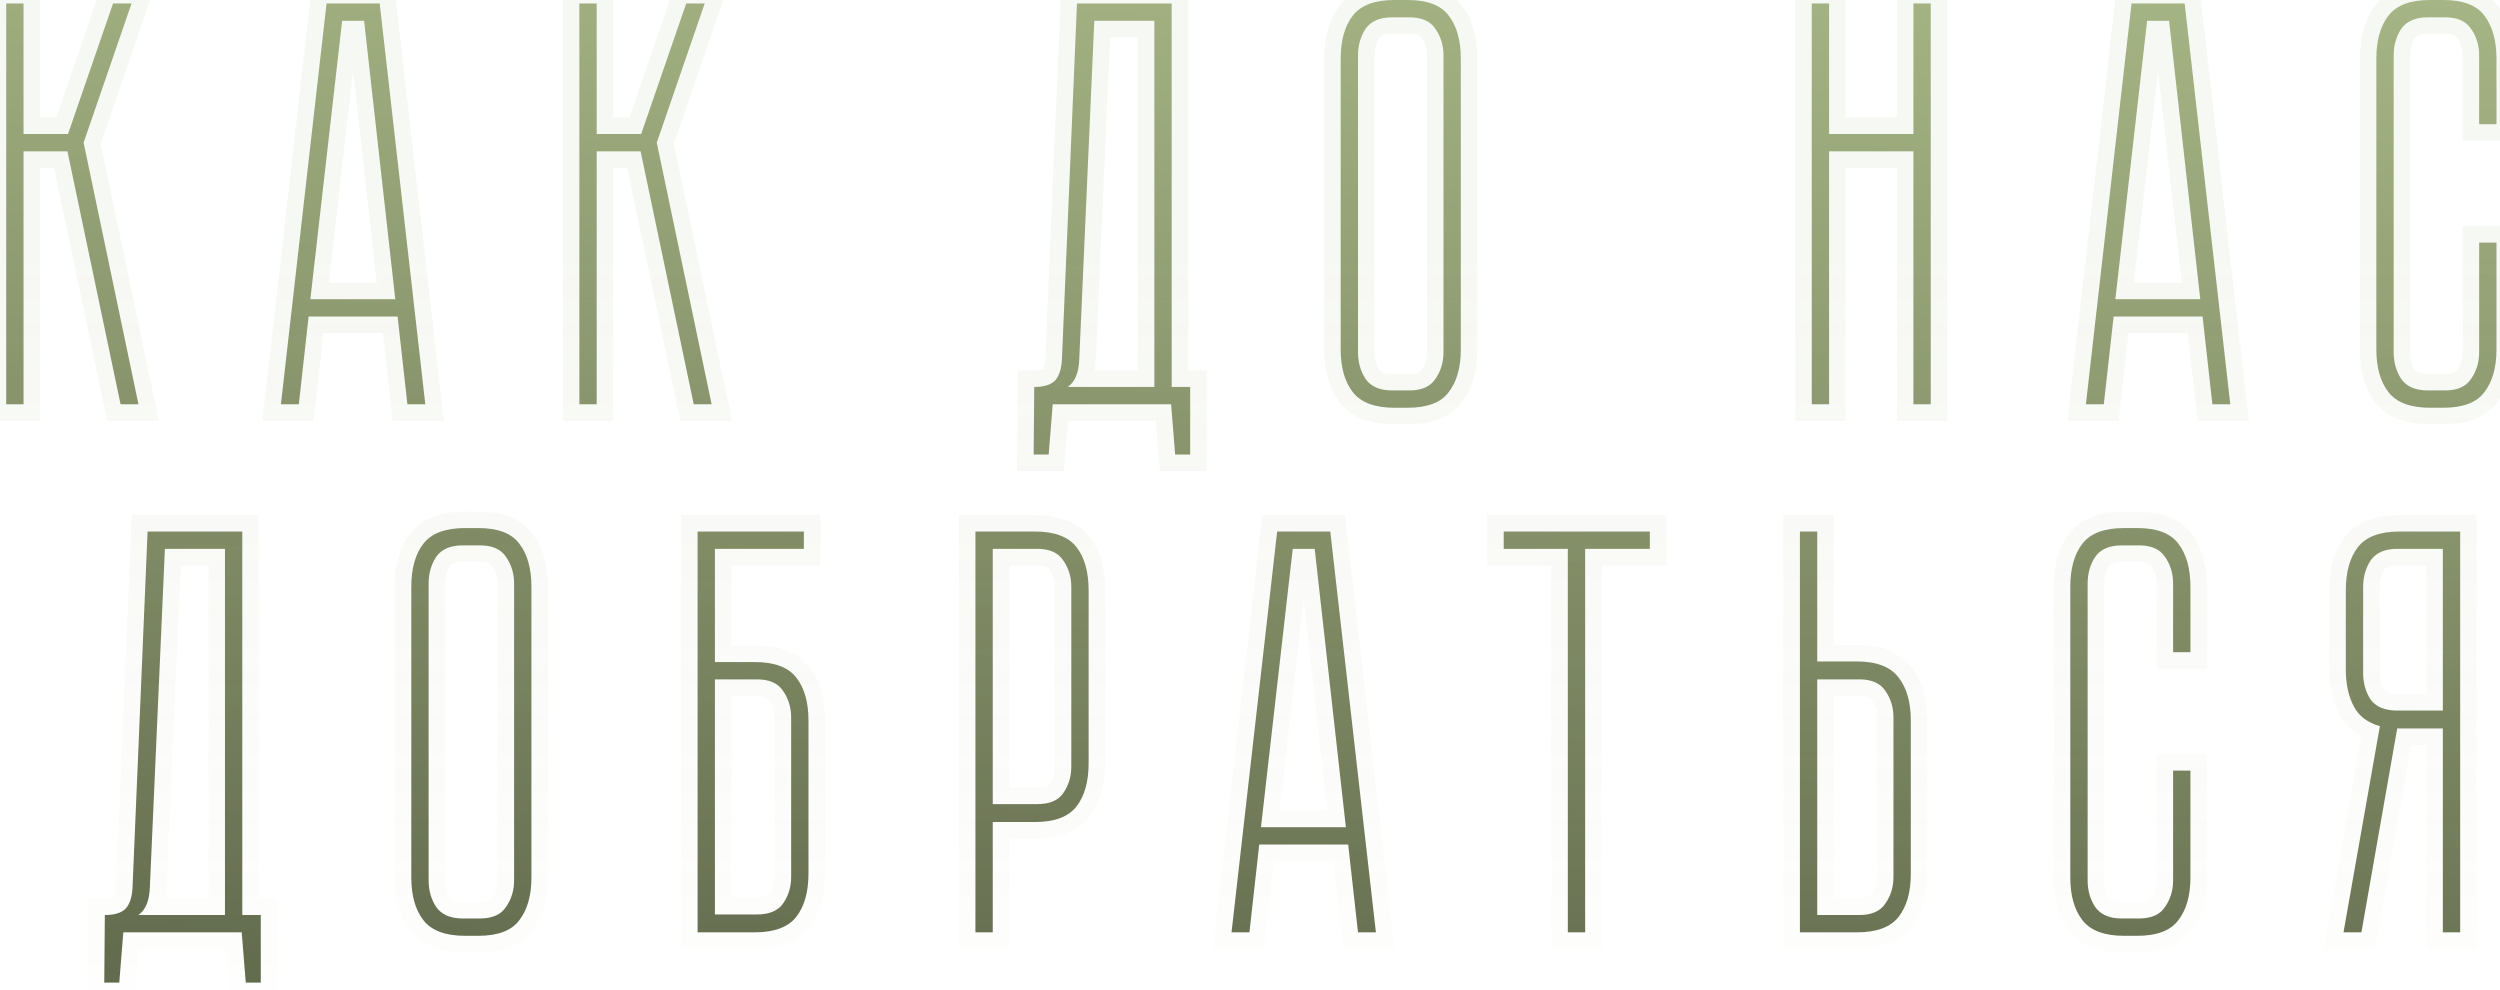 <?xml version="1.0" encoding="UTF-8"?> <svg xmlns="http://www.w3.org/2000/svg" width="303" height="120" viewBox="0 0 303 120" fill="none"> <path d="M0.753 0.42H2.853V16.24H8.243L13.703 0.42H15.943L10.133 17.29L16.783 49H14.613L8.173 18.34H2.853V49H0.753V0.42ZM34.047 49L39.577 0.42H46.017L51.547 49H49.377L48.187 38.36H37.407L36.217 49H34.047ZM37.617 36.26H47.907L44.127 2.52H41.467L37.617 36.26ZM70.22 0.42H72.32V16.24H77.71L83.17 0.42H85.41L79.6 17.29L86.25 49H84.08L77.64 18.34H72.32V49H70.22V0.42ZM142.009 46.9H144.249V55.09H142.429L141.939 49H127.589L127.099 55.09H125.279L125.349 46.9C126.515 46.9 127.355 46.643 127.869 46.13C128.382 45.57 128.662 44.683 128.709 43.47L130.529 0.42H142.009V46.9ZM139.909 46.9V2.52H132.629L130.809 43.47C130.762 45.15 130.295 46.293 129.409 46.9H139.909ZM177.051 42.35C177.051 44.543 176.561 46.27 175.581 47.53C174.648 48.79 172.991 49.42 170.611 49.42H169.001C166.621 49.42 164.941 48.79 163.961 47.53C162.981 46.27 162.491 44.543 162.491 42.35V7.14C162.491 4.9 162.981 3.15 163.961 1.89C164.941 0.63 166.621 -3.33786e-06 169.001 -3.33786e-06H170.611C172.991 -3.33786e-06 174.648 0.63 175.581 1.89C176.561 3.15 177.051 4.9 177.051 7.14V42.35ZM174.951 6.72C174.951 5.507 174.625 4.433 173.971 3.5C173.365 2.567 172.315 2.1 170.821 2.1H168.721C167.228 2.1 166.155 2.567 165.501 3.5C164.895 4.433 164.591 5.507 164.591 6.72V42.7C164.591 43.913 164.895 44.987 165.501 45.92C166.155 46.853 167.228 47.32 168.721 47.32H170.821C172.315 47.32 173.365 46.853 173.971 45.92C174.625 44.987 174.951 43.913 174.951 42.7V6.72ZM234.005 0.42V49H231.905V18.34H221.685V49H219.585V0.42H221.685V16.24H231.905V0.42H234.005ZM252.811 49L258.341 0.42H264.781L270.311 49H268.141L266.951 38.36H256.171L254.981 49H252.811ZM256.381 36.26H266.671L262.891 2.52H260.231L256.381 36.26ZM300.473 29.4H302.573V42.35C302.573 44.543 302.083 46.27 301.103 47.53C300.17 48.79 298.513 49.42 296.133 49.42H294.523C292.143 49.42 290.463 48.79 289.483 47.53C288.503 46.27 288.013 44.543 288.013 42.35V7.14C288.013 4.9 288.503 3.15 289.483 1.89C290.463 0.63 292.143 -3.33786e-06 294.523 -3.33786e-06H296.133C298.513 -3.33786e-06 300.17 0.63 301.103 1.89C302.083 3.15 302.573 4.9 302.573 7.14V15.05H300.473V6.72C300.473 5.507 300.147 4.433 299.493 3.5C298.887 2.567 297.837 2.1 296.343 2.1H294.243C292.75 2.1 291.677 2.567 291.023 3.5C290.417 4.433 290.113 5.507 290.113 6.72V42.7C290.113 43.913 290.417 44.987 291.023 45.92C291.677 46.853 292.75 47.32 294.243 47.32H296.343C297.837 47.32 298.887 46.853 299.493 45.92C300.147 44.987 300.473 43.913 300.473 42.7V29.4ZM29.366 110.9H31.606V119.09H29.786L29.296 113H14.946L14.456 119.09H12.636L12.706 110.9C13.873 110.9 14.713 110.643 15.226 110.13C15.739 109.57 16.019 108.683 16.066 107.47L17.886 64.42H29.366V110.9ZM27.266 110.9V66.52H19.986L18.166 107.47C18.119 109.15 17.653 110.293 16.766 110.9H27.266ZM64.409 106.35C64.409 108.543 63.919 110.27 62.939 111.53C62.005 112.79 60.349 113.42 57.969 113.42H56.359C53.979 113.42 52.299 112.79 51.319 111.53C50.339 110.27 49.849 108.543 49.849 106.35V71.14C49.849 68.9 50.339 67.15 51.319 65.89C52.299 64.63 53.979 64 56.359 64H57.969C60.349 64 62.005 64.63 62.939 65.89C63.919 67.15 64.409 68.9 64.409 71.14V106.35ZM62.309 70.72C62.309 69.507 61.982 68.433 61.329 67.5C60.722 66.567 59.672 66.1 58.179 66.1H56.079C54.585 66.1 53.512 66.567 52.859 67.5C52.252 68.433 51.949 69.507 51.949 70.72V106.7C51.949 107.913 52.252 108.987 52.859 109.92C53.512 110.853 54.585 111.32 56.079 111.32H58.179C59.672 111.32 60.722 110.853 61.329 109.92C61.982 108.987 62.309 107.913 62.309 106.7V70.72ZM86.648 66.52V80.24H91.478C93.858 80.24 95.538 80.87 96.518 82.13C97.498 83.39 97.988 85.117 97.988 87.31V105.86C97.988 108.1 97.498 109.85 96.518 111.11C95.538 112.37 93.858 113 91.478 113H84.548V64.42H97.428V66.52H86.648ZM86.648 82.34V110.83H91.758C93.251 110.83 94.301 110.387 94.908 109.5C95.561 108.567 95.888 107.493 95.888 106.28V86.96C95.888 85.747 95.561 84.673 94.908 83.74C94.301 82.807 93.251 82.34 91.758 82.34H86.648ZM125.432 64.42C127.812 64.42 129.492 65.05 130.472 66.31C131.452 67.57 131.942 69.32 131.942 71.56V92.49C131.942 94.73 131.452 96.48 130.472 97.74C129.492 99 127.812 99.63 125.432 99.63H120.322V113H118.222V64.42H125.432ZM129.842 71.14C129.842 69.927 129.515 68.853 128.862 67.92C128.255 66.987 127.205 66.52 125.712 66.52H120.322V97.46H125.712C127.205 97.46 128.255 97.017 128.862 96.13C129.515 95.197 129.842 94.123 129.842 92.91V71.14ZM149.26 113L154.79 64.42H161.23L166.76 113H164.59L163.4 102.36H152.62L151.43 113H149.26ZM152.83 100.26H163.12L159.34 66.52H156.68L152.83 100.26ZM199.96 66.52H192.12V113H190.02V66.52H182.25V64.42H199.96V66.52ZM231.589 105.93C231.589 108.123 231.099 109.85 230.119 111.11C229.139 112.37 227.459 113 225.079 113H218.149V64.42H220.249V80.17H225.079C227.459 80.17 229.139 80.823 230.119 82.13C231.099 83.39 231.589 85.117 231.589 87.31V105.93ZM229.489 86.96C229.489 85.747 229.163 84.673 228.509 83.74C227.903 82.807 226.853 82.34 225.359 82.34H220.249V110.9H225.359C226.853 110.9 227.903 110.433 228.509 109.5C229.163 108.567 229.489 107.493 229.489 106.28V86.96ZM263.381 93.4H265.481V106.35C265.481 108.543 264.991 110.27 264.011 111.53C263.078 112.79 261.421 113.42 259.041 113.42H257.431C255.051 113.42 253.371 112.79 252.391 111.53C251.411 110.27 250.921 108.543 250.921 106.35V71.14C250.921 68.9 251.411 67.15 252.391 65.89C253.371 64.63 255.051 64 257.431 64H259.041C261.421 64 263.078 64.63 264.011 65.89C264.991 67.15 265.481 68.9 265.481 71.14V79.05H263.381V70.72C263.381 69.507 263.055 68.433 262.401 67.5C261.795 66.567 260.745 66.1 259.251 66.1H257.151C255.658 66.1 254.585 66.567 253.931 67.5C253.325 68.433 253.021 69.507 253.021 70.72V106.7C253.021 107.913 253.325 108.987 253.931 109.92C254.585 110.853 255.658 111.32 257.151 111.32H259.251C260.745 111.32 261.795 110.853 262.401 109.92C263.055 108.987 263.381 107.913 263.381 106.7V93.4ZM298.172 64.42V113H296.072V88.29H290.542L286.202 113H284.032L288.442 88.01C286.949 87.59 285.899 86.797 285.292 85.63C284.639 84.417 284.312 82.923 284.312 81.15V71.56C284.312 69.32 284.802 67.57 285.782 66.31C286.762 65.05 288.442 64.42 290.822 64.42H298.172ZM296.072 66.52H290.542C289.049 66.52 287.975 66.987 287.322 67.92C286.715 68.853 286.412 69.927 286.412 71.14V81.57C286.412 82.783 286.715 83.857 287.322 84.79C287.975 85.677 289.049 86.12 290.542 86.12H296.072V66.52Z" fill="url(#paint0_linear_349_6)"></path> <path d="M0.753 0.42V-1.58H-1.247V0.42H0.753ZM2.853 0.42H4.853V-1.58H2.853V0.42ZM2.853 16.24H0.853V18.24H2.853V16.24ZM8.243 16.24V18.24H9.668L10.133 16.892L8.243 16.24ZM13.703 0.42V-1.58H12.277L11.812 -0.232L13.703 0.42ZM15.943 0.42L17.834 1.071L18.747 -1.58H15.943V0.42ZM10.133 17.29L8.242 16.639L8.062 17.16L8.176 17.701L10.133 17.29ZM16.783 49V51H19.246L18.74 48.59L16.783 49ZM14.613 49L12.656 49.411L12.989 51H14.613V49ZM8.173 18.34L10.13 17.929L9.796 16.34H8.173V18.34ZM2.853 18.34V16.34H0.853V18.34H2.853ZM2.853 49V51H4.853V49H2.853ZM0.753 49H-1.247V51H0.753V49ZM0.753 2.42H2.853V-1.58H0.753V2.42ZM0.853 0.42V16.24H4.853V0.42H0.853ZM2.853 18.24H8.243V14.24H2.853V18.24ZM10.133 16.892L15.594 1.073L11.812 -0.232L6.352 15.588L10.133 16.892ZM13.703 2.42H15.943V-1.58H13.703V2.42ZM14.052 -0.231L8.242 16.639L12.024 17.941L17.834 1.071L14.052 -0.231ZM8.176 17.701L14.825 49.41L18.74 48.59L12.09 16.88L8.176 17.701ZM16.783 47H14.613V51H16.783V47ZM16.57 48.589L10.13 17.929L6.216 18.751L12.656 49.411L16.57 48.589ZM8.173 16.34H2.853V20.34H8.173V16.34ZM0.853 18.34V49H4.853V18.34H0.853ZM2.853 47H0.753V51H2.853V47ZM2.753 49V0.42H-1.247V49H2.753ZM34.047 49L32.06 48.774L31.807 51H34.047V49ZM39.577 0.42V-1.58H37.792L37.59 0.194L39.577 0.42ZM46.017 0.42L48.004 0.194L47.803 -1.58H46.017V0.42ZM51.547 49V51H53.788L53.534 48.774L51.547 49ZM49.377 49L47.39 49.222L47.588 51H49.377V49ZM48.187 38.36L50.175 38.138L49.976 36.36H48.187V38.36ZM37.407 38.36V36.36H35.618L35.42 38.138L37.407 38.36ZM36.217 49V51H38.006L38.205 49.222L36.217 49ZM37.617 36.26L35.63 36.033L35.376 38.26H37.617V36.26ZM47.907 36.26V38.26H50.144L49.895 36.037L47.907 36.26ZM44.127 2.52L46.115 2.297L45.916 0.52H44.127V2.52ZM41.467 2.52V0.52H39.682L39.48 2.293L41.467 2.52ZM36.034 49.226L41.564 0.646L37.59 0.194L32.06 48.774L36.034 49.226ZM39.577 2.42H46.017V-1.58H39.577V2.42ZM44.03 0.646L49.56 49.226L53.534 48.774L48.004 0.194L44.03 0.646ZM51.547 47H49.377V51H51.547V47ZM51.365 48.778L50.175 38.138L46.2 38.582L47.39 49.222L51.365 48.778ZM48.187 36.36H37.407V40.36H48.187V36.36ZM35.42 38.138L34.23 48.778L38.205 49.222L39.395 38.582L35.42 38.138ZM36.217 47H34.047V51H36.217V47ZM37.617 38.26H47.907V34.26H37.617V38.26ZM49.895 36.037L46.115 2.297L42.14 2.743L45.92 36.483L49.895 36.037ZM44.127 0.52H41.467V4.52H44.127V0.52ZM39.48 2.293L35.63 36.033L39.604 36.487L43.454 2.747L39.48 2.293ZM70.22 0.42V-1.58H68.22V0.42H70.22ZM72.32 0.42H74.32V-1.58H72.32V0.42ZM72.32 16.24H70.32V18.24H72.32V16.24ZM77.71 16.24V18.24H79.135L79.6 16.892L77.71 16.24ZM83.17 0.42V-1.58H81.744L81.279 -0.232L83.17 0.42ZM85.41 0.42L87.301 1.071L88.214 -1.58H85.41V0.42ZM79.6 17.29L77.709 16.639L77.529 17.16L77.642 17.701L79.6 17.29ZM86.25 49V51H88.713L88.207 48.59L86.25 49ZM84.08 49L82.122 49.411L82.456 51H84.08V49ZM77.64 18.34L79.597 17.929L79.263 16.34H77.64V18.34ZM72.32 18.34V16.34H70.32V18.34H72.32ZM72.32 49V51H74.32V49H72.32ZM70.22 49H68.22V51H70.22V49ZM70.22 2.42H72.32V-1.58H70.22V2.42ZM70.32 0.42V16.24H74.32V0.42H70.32ZM72.32 18.24H77.71V14.24H72.32V18.24ZM79.6 16.892L85.06 1.073L81.279 -0.232L75.819 15.588L79.6 16.892ZM83.17 2.42H85.41V-1.58H83.17V2.42ZM83.519 -0.231L77.709 16.639L81.491 17.941L87.301 1.071L83.519 -0.231ZM77.642 17.701L84.292 49.41L88.207 48.59L81.557 16.88L77.642 17.701ZM86.25 47H84.08V51H86.25V47ZM86.037 48.589L79.597 17.929L75.682 18.751L82.122 49.411L86.037 48.589ZM77.64 16.34H72.32V20.34H77.64V16.34ZM70.32 18.34V49H74.32V18.34H70.32ZM72.32 47H70.22V51H72.32V47ZM72.22 49V0.42H68.22V49H72.22ZM142.009 46.9H140.009V48.9H142.009V46.9ZM144.249 46.9H146.249V44.9H144.249V46.9ZM144.249 55.09V57.09H146.249V55.09H144.249ZM142.429 55.09L140.435 55.25L140.583 57.09H142.429V55.09ZM141.939 49L143.932 48.84L143.784 47H141.939V49ZM127.589 49V47H125.743L125.595 48.84L127.589 49ZM127.099 55.09V57.09H128.944L129.092 55.25L127.099 55.09ZM125.279 55.09L123.279 55.073L123.261 57.09H125.279V55.09ZM125.349 46.9V44.9H123.366L123.349 46.883L125.349 46.9ZM127.869 46.13L129.283 47.544L129.313 47.514L129.343 47.481L127.869 46.13ZM128.709 43.47L126.71 43.386L126.71 43.393L128.709 43.47ZM130.529 0.42V-1.58H128.611L128.53 0.336L130.529 0.42ZM142.009 0.42H144.009V-1.58H142.009V0.42ZM139.909 46.9V48.9H141.909V46.9H139.909ZM139.909 2.52H141.909V0.52H139.909V2.52ZM132.629 2.52V0.52H130.715L130.631 2.431L132.629 2.52ZM130.809 43.47L128.811 43.381L128.81 43.398L128.809 43.414L130.809 43.47ZM129.409 46.9L128.279 45.249L122.944 48.9H129.409V46.9ZM142.009 48.9H144.249V44.9H142.009V48.9ZM142.249 46.9V55.09H146.249V46.9H142.249ZM144.249 53.09H142.429V57.09H144.249V53.09ZM144.422 54.93L143.932 48.84L139.945 49.16L140.435 55.25L144.422 54.93ZM141.939 47H127.589V51H141.939V47ZM125.595 48.84L125.105 54.93L129.092 55.25L129.582 49.16L125.595 48.84ZM127.099 53.09H125.279V57.09H127.099V53.09ZM127.278 55.107L127.348 46.917L123.349 46.883L123.279 55.073L127.278 55.107ZM125.349 48.9C126.736 48.9 128.221 48.606 129.283 47.544L126.454 44.716C126.489 44.681 126.294 44.9 125.349 44.9V48.9ZM129.343 47.481C130.319 46.416 130.652 44.967 130.707 43.547L126.71 43.393C126.671 44.399 126.444 44.724 126.394 44.779L129.343 47.481ZM130.707 43.554L132.527 0.504L128.53 0.336L126.71 43.386L130.707 43.554ZM130.529 2.42H142.009V-1.58H130.529V2.42ZM140.009 0.42V46.9H144.009V0.42H140.009ZM141.909 46.9V2.52H137.909V46.9H141.909ZM139.909 0.52H132.629V4.52H139.909V0.52ZM130.631 2.431L128.811 43.381L132.807 43.559L134.627 2.609L130.631 2.431ZM128.809 43.414C128.77 44.824 128.392 45.172 128.279 45.249L130.538 48.551C132.198 47.414 132.754 45.476 132.808 43.526L128.809 43.414ZM129.409 48.9H139.909V44.9H129.409V48.9ZM175.581 47.53L174.003 46.302L173.988 46.321L173.974 46.34L175.581 47.53ZM163.961 47.53L165.54 46.302L165.54 46.302L163.961 47.53ZM175.581 1.89L173.974 3.08L173.988 3.099L174.003 3.118L175.581 1.89ZM173.971 3.5L172.294 4.59L172.313 4.619L172.333 4.647L173.971 3.5ZM165.501 3.5L163.863 2.353L163.843 2.381L163.824 2.41L165.501 3.5ZM165.501 45.92L163.824 47.01L163.843 47.039L163.863 47.067L165.501 45.92ZM173.971 45.92L172.333 44.773L172.313 44.801L172.294 44.83L173.971 45.92ZM175.051 42.35C175.051 44.263 174.623 45.504 174.003 46.302L177.16 48.758C178.499 47.036 179.051 44.824 179.051 42.35H175.051ZM173.974 46.34C173.582 46.868 172.697 47.42 170.611 47.42V51.42C173.286 51.42 175.713 50.712 177.188 48.721L173.974 46.34ZM170.611 47.42H169.001V51.42H170.611V47.42ZM169.001 47.42C166.926 47.42 165.983 46.872 165.54 46.302L162.383 48.758C163.899 50.708 166.317 51.42 169.001 51.42V47.42ZM165.54 46.302C164.919 45.504 164.491 44.263 164.491 42.35H160.491C160.491 44.824 161.043 47.036 162.383 48.758L165.54 46.302ZM164.491 42.35V7.14H160.491V42.35H164.491ZM164.491 7.14C164.491 5.169 164.924 3.91 165.54 3.118L162.383 0.662C161.038 2.39 160.491 4.631 160.491 7.14H164.491ZM165.54 3.118C165.983 2.548 166.926 2 169.001 2V-2C166.317 -2 163.899 -1.288 162.383 0.662L165.54 3.118ZM169.001 2H170.611V-2H169.001V2ZM170.611 2C172.697 2 173.582 2.552 173.974 3.08L177.188 0.7C175.713 -1.292 173.286 -2 170.611 -2V2ZM174.003 3.118C174.618 3.91 175.051 5.169 175.051 7.14H179.051C179.051 4.631 178.504 2.39 177.16 0.662L174.003 3.118ZM175.051 7.14V42.35H179.051V7.14H175.051ZM176.951 6.72C176.951 5.125 176.514 3.645 175.61 2.353L172.333 4.647C172.735 5.222 172.951 5.889 172.951 6.72H176.951ZM175.648 2.41C174.552 0.723 172.735 0.1 170.821 0.1V4.1C171.894 4.1 172.178 4.41 172.294 4.59L175.648 2.41ZM170.821 0.1H168.721V4.1H170.821V0.1ZM168.721 0.1C166.799 0.1 165.003 0.725 163.863 2.353L167.14 4.647C167.306 4.409 167.656 4.1 168.721 4.1V0.1ZM163.824 2.41C162.988 3.697 162.591 5.156 162.591 6.72H166.591C166.591 5.857 166.801 5.17 167.178 4.59L163.824 2.41ZM162.591 6.72V42.7H166.591V6.72H162.591ZM162.591 42.7C162.591 44.264 162.988 45.723 163.824 47.01L167.178 44.83C166.801 44.25 166.591 43.563 166.591 42.7H162.591ZM163.863 47.067C165.003 48.695 166.799 49.32 168.721 49.32V45.32C167.656 45.32 167.306 45.011 167.14 44.773L163.863 47.067ZM168.721 49.32H170.821V45.32H168.721V49.32ZM170.821 49.32C172.735 49.32 174.552 48.697 175.648 47.01L172.294 44.83C172.178 45.01 171.894 45.32 170.821 45.32V49.32ZM175.61 47.067C176.514 45.775 176.951 44.295 176.951 42.7H172.951C172.951 43.531 172.735 44.198 172.333 44.773L175.61 47.067ZM176.951 42.7V6.72H172.951V42.7H176.951ZM234.005 0.42H236.005V-1.58H234.005V0.42ZM234.005 49V51H236.005V49H234.005ZM231.905 49H229.905V51H231.905V49ZM231.905 18.34H233.905V16.34H231.905V18.34ZM221.685 18.34V16.34H219.685V18.34H221.685ZM221.685 49V51H223.685V49H221.685ZM219.585 49H217.585V51H219.585V49ZM219.585 0.42V-1.58H217.585V0.42H219.585ZM221.685 0.42H223.685V-1.58H221.685V0.42ZM221.685 16.24H219.685V18.24H221.685V16.24ZM231.905 16.24V18.24H233.905V16.24H231.905ZM231.905 0.42V-1.58H229.905V0.42H231.905ZM232.005 0.42V49H236.005V0.42H232.005ZM234.005 47H231.905V51H234.005V47ZM233.905 49V18.34H229.905V49H233.905ZM231.905 16.34H221.685V20.34H231.905V16.34ZM219.685 18.34V49H223.685V18.34H219.685ZM221.685 47H219.585V51H221.685V47ZM221.585 49V0.42H217.585V49H221.585ZM219.585 2.42H221.685V-1.58H219.585V2.42ZM219.685 0.42V16.24H223.685V0.42H219.685ZM221.685 18.24H231.905V14.24H221.685V18.24ZM233.905 16.24V0.42H229.905V16.24H233.905ZM231.905 2.42H234.005V-1.58H231.905V2.42ZM252.811 49L250.824 48.774L250.57 51H252.811V49ZM258.341 0.42V-1.58H256.556L256.354 0.194L258.341 0.42ZM264.781 0.42L266.768 0.194L266.566 -1.58H264.781V0.42ZM270.311 49V51H272.551L272.298 48.774L270.311 49ZM268.141 49L266.153 49.222L266.352 51H268.141V49ZM266.951 38.36L268.939 38.138L268.74 36.36H266.951V38.36ZM256.171 38.36V36.36H254.382L254.183 38.138L256.171 38.36ZM254.981 49V51H256.77L256.969 49.222L254.981 49ZM256.381 36.26L254.394 36.033L254.14 38.26H256.381V36.26ZM266.671 36.26V38.26H268.907L268.658 36.037L266.671 36.26ZM262.891 2.52L264.878 2.297L264.679 0.52H262.891V2.52ZM260.231 2.52V0.52H258.446L258.244 2.293L260.231 2.52ZM254.798 49.226L260.328 0.646L256.354 0.194L250.824 48.774L254.798 49.226ZM258.341 2.42H264.781V-1.58H258.341V2.42ZM262.794 0.646L268.324 49.226L272.298 48.774L266.768 0.194L262.794 0.646ZM270.311 47H268.141V51H270.311V47ZM270.129 48.778L268.939 38.138L264.963 38.582L266.153 49.222L270.129 48.778ZM266.951 36.36H256.171V40.36H266.951V36.36ZM254.183 38.138L252.993 48.778L256.969 49.222L258.159 38.582L254.183 38.138ZM254.981 47H252.811V51H254.981V47ZM256.381 38.26H266.671V34.26H256.381V38.26ZM268.658 36.037L264.878 2.297L260.903 2.743L264.683 36.483L268.658 36.037ZM262.891 0.52H260.231V4.52H262.891V0.52ZM258.244 2.293L254.394 36.033L258.368 36.487L262.218 2.747L258.244 2.293ZM300.473 29.4V27.4H298.473V29.4H300.473ZM302.573 29.4H304.573V27.4H302.573V29.4ZM301.103 47.53L299.525 46.302L299.51 46.321L299.496 46.34L301.103 47.53ZM289.483 47.53L291.062 46.302L291.062 46.302L289.483 47.53ZM289.483 1.89L287.905 0.662L287.905 0.662L289.483 1.89ZM301.103 1.89L299.496 3.08L299.51 3.099L299.525 3.118L301.103 1.89ZM302.573 15.05V17.05H304.573V15.05H302.573ZM300.473 15.05H298.473V17.05H300.473V15.05ZM299.493 3.5L297.816 4.59L297.835 4.619L297.855 4.647L299.493 3.5ZM291.023 3.5L289.385 2.353L289.365 2.381L289.346 2.41L291.023 3.5ZM291.023 45.92L289.346 47.01L289.365 47.039L289.385 47.067L291.023 45.92ZM299.493 45.92L297.855 44.773L297.835 44.801L297.816 44.83L299.493 45.92ZM300.473 31.4H302.573V27.4H300.473V31.4ZM300.573 29.4V42.35H304.573V29.4H300.573ZM300.573 42.35C300.573 44.263 300.145 45.504 299.525 46.302L302.682 48.758C304.021 47.036 304.573 44.824 304.573 42.35H300.573ZM299.496 46.34C299.104 46.868 298.219 47.42 296.133 47.42V51.42C298.808 51.42 301.235 50.712 302.71 48.721L299.496 46.34ZM296.133 47.42H294.523V51.42H296.133V47.42ZM294.523 47.42C292.448 47.42 291.505 46.872 291.062 46.302L287.905 48.758C289.421 50.708 291.839 51.42 294.523 51.42V47.42ZM291.062 46.302C290.441 45.504 290.013 44.263 290.013 42.35H286.013C286.013 44.824 286.565 47.036 287.905 48.758L291.062 46.302ZM290.013 42.35V7.14H286.013V42.35H290.013ZM290.013 7.14C290.013 5.169 290.446 3.91 291.062 3.118L287.905 0.662C286.56 2.39 286.013 4.631 286.013 7.14H290.013ZM291.062 3.118C291.505 2.548 292.448 2 294.523 2V-2C291.839 -2 289.421 -1.288 287.905 0.662L291.062 3.118ZM294.523 2H296.133V-2H294.523V2ZM296.133 2C298.219 2 299.104 2.552 299.496 3.08L302.71 0.7C301.235 -1.292 298.808 -2 296.133 -2V2ZM299.525 3.118C300.14 3.91 300.573 5.169 300.573 7.14H304.573C304.573 4.631 304.026 2.39 302.682 0.662L299.525 3.118ZM300.573 7.14V15.05H304.573V7.14H300.573ZM302.573 13.05H300.473V17.05H302.573V13.05ZM302.473 15.05V6.72H298.473V15.05H302.473ZM302.473 6.72C302.473 5.125 302.036 3.645 301.132 2.353L297.855 4.647C298.257 5.222 298.473 5.889 298.473 6.72H302.473ZM301.17 2.41C300.074 0.723 298.257 0.1 296.343 0.1V4.1C297.416 4.1 297.7 4.41 297.816 4.59L301.17 2.41ZM296.343 0.1H294.243V4.1H296.343V0.1ZM294.243 0.1C292.321 0.1 290.525 0.725 289.385 2.353L292.662 4.647C292.828 4.409 293.178 4.1 294.243 4.1V0.1ZM289.346 2.41C288.51 3.697 288.113 5.156 288.113 6.72H292.113C292.113 5.857 292.323 5.17 292.7 4.59L289.346 2.41ZM288.113 6.72V42.7H292.113V6.72H288.113ZM288.113 42.7C288.113 44.264 288.51 45.723 289.346 47.01L292.7 44.83C292.323 44.25 292.113 43.563 292.113 42.7H288.113ZM289.385 47.067C290.525 48.695 292.321 49.32 294.243 49.32V45.32C293.178 45.32 292.828 45.011 292.662 44.773L289.385 47.067ZM294.243 49.32H296.343V45.32H294.243V49.32ZM296.343 49.32C298.257 49.32 300.074 48.697 301.17 47.01L297.816 44.83C297.7 45.01 297.416 45.32 296.343 45.32V49.32ZM301.132 47.067C302.036 45.775 302.473 44.295 302.473 42.7H298.473C298.473 43.531 298.257 44.198 297.855 44.773L301.132 47.067ZM302.473 42.7V29.4H298.473V42.7H302.473ZM29.366 110.9H27.366V112.9H29.366V110.9ZM31.606 110.9H33.606V108.9H31.606V110.9ZM31.606 119.09V121.09H33.606V119.09H31.606ZM29.786 119.09L27.792 119.25L27.94 121.09H29.786V119.09ZM29.296 113L31.29 112.84L31.142 111H29.296V113ZM14.946 113V111H13.1L12.952 112.84L14.946 113ZM14.456 119.09V121.09H16.302L16.45 119.25L14.456 119.09ZM12.636 119.09L10.636 119.073L10.619 121.09H12.636V119.09ZM12.706 110.9V108.9H10.723L10.706 110.883L12.706 110.9ZM15.226 110.13L16.64 111.544L16.671 111.513L16.7 111.481L15.226 110.13ZM16.066 107.47L14.068 107.386L14.068 107.393L16.066 107.47ZM17.886 64.42V62.42H15.969L15.888 64.335L17.886 64.42ZM29.366 64.42H31.366V62.42H29.366V64.42ZM27.266 110.9V112.9H29.266V110.9H27.266ZM27.266 66.52H29.266V64.52H27.266V66.52ZM19.986 66.52V64.52H18.073L17.988 66.431L19.986 66.52ZM18.166 107.47L16.168 107.381L16.167 107.398L16.167 107.414L18.166 107.47ZM16.766 110.9L15.637 109.249L10.301 112.9H16.766V110.9ZM29.366 112.9H31.606V108.9H29.366V112.9ZM29.606 110.9V119.09H33.606V110.9H29.606ZM31.606 117.09H29.786V121.09H31.606V117.09ZM31.779 118.93L31.29 112.84L27.302 113.16L27.792 119.25L31.779 118.93ZM29.296 111H14.946V115H29.296V111ZM12.952 112.84L12.462 118.93L16.45 119.25L16.939 113.16L12.952 112.84ZM14.456 117.09H12.636V121.09H14.456V117.09ZM14.636 119.107L14.706 110.917L10.706 110.883L10.636 119.073L14.636 119.107ZM12.706 112.9C14.094 112.9 15.579 112.606 16.64 111.544L13.812 108.716C13.847 108.681 13.652 108.9 12.706 108.9V112.9ZM16.7 111.481C17.677 110.416 18.01 108.967 18.064 107.547L14.068 107.393C14.029 108.399 13.802 108.724 13.752 108.779L16.7 111.481ZM18.064 107.554L19.884 64.504L15.888 64.335L14.068 107.386L18.064 107.554ZM17.886 66.42H29.366V62.42H17.886V66.42ZM27.366 64.42V110.9H31.366V64.42H27.366ZM29.266 110.9V66.52H25.266V110.9H29.266ZM27.266 64.52H19.986V68.52H27.266V64.52ZM17.988 66.431L16.168 107.381L20.164 107.559L21.984 66.609L17.988 66.431ZM16.167 107.414C16.128 108.824 15.749 109.172 15.637 109.249L17.895 112.551C19.556 111.414 20.111 109.476 20.165 107.526L16.167 107.414ZM16.766 112.9H27.266V108.9H16.766V112.9ZM62.939 111.53L61.36 110.302L61.346 110.321L61.331 110.34L62.939 111.53ZM51.319 111.53L52.897 110.302L52.897 110.302L51.319 111.53ZM62.939 65.89L61.331 67.081L61.346 67.099L61.36 67.118L62.939 65.89ZM61.329 67.5L59.652 68.59L59.67 68.619L59.69 68.647L61.329 67.5ZM52.859 67.5L51.22 66.353L51.2 66.381L51.182 66.41L52.859 67.5ZM52.859 109.92L51.182 111.01L51.2 111.039L51.22 111.067L52.859 109.92ZM61.329 109.92L59.69 108.773L59.67 108.801L59.652 108.83L61.329 109.92ZM62.409 106.35C62.409 108.263 61.981 109.504 61.36 110.302L64.517 112.758C65.856 111.036 66.409 108.824 66.409 106.35H62.409ZM61.331 110.34C60.94 110.868 60.054 111.42 57.969 111.42V115.42C60.643 115.42 63.071 114.712 64.546 112.72L61.331 110.34ZM57.969 111.42H56.359V115.42H57.969V111.42ZM56.359 111.42C54.283 111.42 53.341 110.872 52.897 110.302L49.74 112.758C51.257 114.708 53.674 115.42 56.359 115.42V111.42ZM52.897 110.302C52.276 109.504 51.849 108.263 51.849 106.35H47.849C47.849 108.824 48.401 111.036 49.74 112.758L52.897 110.302ZM51.849 106.35V71.14H47.849V106.35H51.849ZM51.849 71.14C51.849 69.169 52.282 67.91 52.897 67.118L49.74 64.662C48.396 66.39 47.849 68.631 47.849 71.14H51.849ZM52.897 67.118C53.341 66.548 54.283 66 56.359 66V62C53.674 62 51.257 62.712 49.74 64.662L52.897 67.118ZM56.359 66H57.969V62H56.359V66ZM57.969 66C60.054 66 60.94 66.552 61.331 67.081L64.546 64.7C63.071 62.708 60.643 62 57.969 62V66ZM61.36 67.118C61.976 67.91 62.409 69.169 62.409 71.14H66.409C66.409 68.631 65.862 66.39 64.517 64.662L61.36 67.118ZM62.409 71.14V106.35H66.409V71.14H62.409ZM64.309 70.72C64.309 69.124 63.871 67.645 62.967 66.353L59.69 68.647C60.093 69.222 60.309 69.889 60.309 70.72H64.309ZM63.005 66.41C61.909 64.723 60.092 64.1 58.179 64.1V68.1C59.252 68.1 59.535 68.41 59.652 68.59L63.005 66.41ZM58.179 64.1H56.079V68.1H58.179V64.1ZM56.079 64.1C54.157 64.1 52.36 64.725 51.22 66.353L54.497 68.647C54.664 68.409 55.014 68.1 56.079 68.1V64.1ZM51.182 66.41C50.345 67.697 49.949 69.156 49.949 70.72H53.949C53.949 69.857 54.159 69.17 54.535 68.59L51.182 66.41ZM49.949 70.72V106.7H53.949V70.72H49.949ZM49.949 106.7C49.949 108.264 50.345 109.723 51.182 111.01L54.535 108.83C54.159 108.25 53.949 107.563 53.949 106.7H49.949ZM51.22 111.067C52.36 112.695 54.157 113.32 56.079 113.32V109.32C55.014 109.32 54.664 109.011 54.497 108.773L51.22 111.067ZM56.079 113.32H58.179V109.32H56.079V113.32ZM58.179 113.32C60.092 113.32 61.909 112.697 63.005 111.01L59.652 108.83C59.535 109.01 59.252 109.32 58.179 109.32V113.32ZM62.967 111.067C63.871 109.775 64.309 108.295 64.309 106.7H60.309C60.309 107.531 60.093 108.198 59.69 108.773L62.967 111.067ZM64.309 106.7V70.72H60.309V106.7H64.309ZM86.648 66.52V64.52H84.648V66.52H86.648ZM86.648 80.24H84.648V82.24H86.648V80.24ZM96.518 82.13L94.939 83.358L94.939 83.358L96.518 82.13ZM84.548 113H82.548V115H84.548V113ZM84.548 64.42V62.42H82.548V64.42H84.548ZM97.428 64.42H99.428V62.42H97.428V64.42ZM97.428 66.52V68.52H99.428V66.52H97.428ZM86.648 82.34V80.34H84.648V82.34H86.648ZM86.648 110.83H84.648V112.83H86.648V110.83ZM94.908 109.5L93.269 108.353L93.263 108.362L93.257 108.371L94.908 109.5ZM94.908 83.74L93.231 84.83L93.25 84.859L93.269 84.887L94.908 83.74ZM84.648 66.52V80.24H88.648V66.52H84.648ZM86.648 82.24H91.478V78.24H86.648V82.24ZM91.478 82.24C93.553 82.24 94.496 82.788 94.939 83.358L98.097 80.902C96.58 78.952 94.162 78.24 91.478 78.24V82.24ZM94.939 83.358C95.56 84.156 95.988 85.397 95.988 87.31H99.988C99.988 84.836 99.436 82.624 98.097 80.902L94.939 83.358ZM95.988 87.31V105.86H99.988V87.31H95.988ZM95.988 105.86C95.988 107.831 95.555 109.09 94.939 109.882L98.097 112.338C99.441 110.61 99.988 108.369 99.988 105.86H95.988ZM94.939 109.882C94.496 110.452 93.553 111 91.478 111V115C94.162 115 96.58 114.288 98.097 112.338L94.939 109.882ZM91.478 111H84.548V115H91.478V111ZM86.548 113V64.42H82.548V113H86.548ZM84.548 66.42H97.428V62.42H84.548V66.42ZM95.428 64.42V66.52H99.428V64.42H95.428ZM97.428 64.52H86.648V68.52H97.428V64.52ZM84.648 82.34V110.83H88.648V82.34H84.648ZM86.648 112.83H91.758V108.83H86.648V112.83ZM91.758 112.83C93.632 112.83 95.445 112.257 96.558 110.629L93.257 108.371C93.157 108.516 92.871 108.83 91.758 108.83V112.83ZM96.546 110.647C97.451 109.355 97.888 107.875 97.888 106.28H93.888C93.888 107.111 93.672 107.778 93.269 108.353L96.546 110.647ZM97.888 106.28V86.96H93.888V106.28H97.888ZM97.888 86.96C97.888 85.365 97.451 83.885 96.546 82.593L93.269 84.887C93.672 85.462 93.888 86.129 93.888 86.96H97.888ZM96.585 82.65C95.488 80.963 93.671 80.34 91.758 80.34V84.34C92.831 84.34 93.114 84.65 93.231 84.83L96.585 82.65ZM91.758 80.34H86.648V84.34H91.758V80.34ZM130.472 66.31L132.05 65.082L132.05 65.082L130.472 66.31ZM120.322 99.63V97.63H118.322V99.63H120.322ZM120.322 113V115H122.322V113H120.322ZM118.222 113H116.222V115H118.222V113ZM118.222 64.42V62.42H116.222V64.42H118.222ZM128.862 67.92L127.185 69.01L127.204 69.039L127.223 69.067L128.862 67.92ZM120.322 66.52V64.52H118.322V66.52H120.322ZM120.322 97.46H118.322V99.46H120.322V97.46ZM128.862 96.13L127.223 94.983L127.217 94.992L127.211 95.001L128.862 96.13ZM125.432 66.42C127.507 66.42 128.45 66.968 128.893 67.538L132.05 65.082C130.534 63.132 128.116 62.42 125.432 62.42V66.42ZM128.893 67.538C129.509 68.33 129.942 69.589 129.942 71.56H133.942C133.942 69.051 133.395 66.81 132.05 65.082L128.893 67.538ZM129.942 71.56V92.49H133.942V71.56H129.942ZM129.942 92.49C129.942 94.461 129.509 95.72 128.893 96.512L132.05 98.968C133.395 97.24 133.942 94.999 133.942 92.49H129.942ZM128.893 96.512C128.45 97.082 127.507 97.63 125.432 97.63V101.63C128.116 101.63 130.534 100.918 132.05 98.968L128.893 96.512ZM125.432 97.63H120.322V101.63H125.432V97.63ZM118.322 99.63V113H122.322V99.63H118.322ZM120.322 111H118.222V115H120.322V111ZM120.222 113V64.42H116.222V113H120.222ZM118.222 66.42H125.432V62.42H118.222V66.42ZM131.842 71.14C131.842 69.544 131.404 68.065 130.5 66.773L127.223 69.067C127.626 69.642 127.842 70.309 127.842 71.14H131.842ZM130.539 66.83C129.442 65.143 127.625 64.52 125.712 64.52V68.52C126.785 68.52 127.068 68.83 127.185 69.01L130.539 66.83ZM125.712 64.52H120.322V68.52H125.712V64.52ZM118.322 66.52V97.46H122.322V66.52H118.322ZM120.322 99.46H125.712V95.46H120.322V99.46ZM125.712 99.46C127.586 99.46 129.399 98.887 130.512 97.259L127.211 95.001C127.111 95.147 126.824 95.46 125.712 95.46V99.46ZM130.5 97.277C131.404 95.985 131.842 94.505 131.842 92.91H127.842C127.842 93.741 127.626 94.408 127.223 94.983L130.5 97.277ZM131.842 92.91V71.14H127.842V92.91H131.842ZM149.26 113L147.273 112.774L147.02 115H149.26V113ZM154.79 64.42V62.42H153.005L152.803 64.194L154.79 64.42ZM161.23 64.42L163.217 64.194L163.015 62.42H161.23V64.42ZM166.76 113V115H169.001L168.747 112.774L166.76 113ZM164.59 113L162.603 113.222L162.801 115H164.59V113ZM163.4 102.36L165.388 102.138L165.189 100.36H163.4V102.36ZM152.62 102.36V100.36H150.831L150.633 102.138L152.62 102.36ZM151.43 113V115H153.219L153.418 113.222L151.43 113ZM152.83 100.26L150.843 100.033L150.589 102.26H152.83V100.26ZM163.12 100.26V102.26H165.357L165.108 100.037L163.12 100.26ZM159.34 66.52L161.328 66.297L161.129 64.52H159.34V66.52ZM156.68 66.52V64.52H154.895L154.693 66.293L156.68 66.52ZM151.247 113.226L156.777 64.646L152.803 64.194L147.273 112.774L151.247 113.226ZM154.79 66.42H161.23V62.42H154.79V66.42ZM159.243 64.646L164.773 113.226L168.747 112.774L163.217 64.194L159.243 64.646ZM166.76 111H164.59V115H166.76V111ZM166.578 112.778L165.388 102.138L161.413 102.582L162.603 113.222L166.578 112.778ZM163.4 100.36H152.62V104.36H163.4V100.36ZM150.633 102.138L149.443 112.778L153.418 113.222L154.608 102.582L150.633 102.138ZM151.43 111H149.26V115H151.43V111ZM152.83 102.26H163.12V98.26H152.83V102.26ZM165.108 100.037L161.328 66.297L157.353 66.743L161.133 100.483L165.108 100.037ZM159.34 64.52H156.68V68.52H159.34V64.52ZM154.693 66.293L150.843 100.033L154.817 100.487L158.667 66.747L154.693 66.293ZM199.96 66.52V68.52H201.96V66.52H199.96ZM192.12 66.52V64.52H190.12V66.52H192.12ZM192.12 113V115H194.12V113H192.12ZM190.02 113H188.02V115H190.02V113ZM190.02 66.52H192.02V64.52H190.02V66.52ZM182.25 66.52H180.25V68.52H182.25V66.52ZM182.25 64.42V62.42H180.25V64.42H182.25ZM199.96 64.42H201.96V62.42H199.96V64.42ZM199.96 64.52H192.12V68.52H199.96V64.52ZM190.12 66.52V113H194.12V66.52H190.12ZM192.12 111H190.02V115H192.12V111ZM192.02 113V66.52H188.02V113H192.02ZM190.02 64.52H182.25V68.52H190.02V64.52ZM184.25 66.52V64.42H180.25V66.52H184.25ZM182.25 66.42H199.96V62.42H182.25V66.42ZM197.96 64.42V66.52H201.96V64.42H197.96ZM218.149 113H216.149V115H218.149V113ZM218.149 64.42V62.42H216.149V64.42H218.149ZM220.249 64.42H222.249V62.42H220.249V64.42ZM220.249 80.17H218.249V82.17H220.249V80.17ZM230.119 82.13L228.519 83.33L228.53 83.344L228.541 83.358L230.119 82.13ZM228.509 83.74L226.833 84.83L226.851 84.859L226.871 84.887L228.509 83.74ZM220.249 82.34V80.34H218.249V82.34H220.249ZM220.249 110.9H218.249V112.9H220.249V110.9ZM228.509 109.5L226.871 108.353L226.851 108.381L226.833 108.41L228.509 109.5ZM229.589 105.93C229.589 107.843 229.162 109.084 228.541 109.882L231.698 112.338C233.037 110.616 233.589 108.404 233.589 105.93H229.589ZM228.541 109.882C228.097 110.452 227.155 111 225.079 111V115C227.764 115 230.182 114.288 231.698 112.338L228.541 109.882ZM225.079 111H218.149V115H225.079V111ZM220.149 113V64.42H216.149V113H220.149ZM218.149 66.42H220.249V62.42H218.149V66.42ZM218.249 64.42V80.17H222.249V64.42H218.249ZM220.249 82.17H225.079V78.17H220.249V82.17ZM225.079 82.17C227.132 82.17 228.067 82.727 228.519 83.33L231.719 80.93C230.211 78.919 227.787 78.17 225.079 78.17V82.17ZM228.541 83.358C229.162 84.156 229.589 85.397 229.589 87.31H233.589C233.589 84.836 233.037 82.624 231.698 80.902L228.541 83.358ZM229.589 87.31V105.93H233.589V87.31H229.589ZM231.489 86.96C231.489 85.365 231.052 83.885 230.148 82.593L226.871 84.887C227.273 85.462 227.489 86.129 227.489 86.96H231.489ZM230.186 82.65C229.09 80.963 227.273 80.34 225.359 80.34V84.34C226.433 84.34 226.716 84.65 226.833 84.83L230.186 82.65ZM225.359 80.34H220.249V84.34H225.359V80.34ZM218.249 82.34V110.9H222.249V82.34H218.249ZM220.249 112.9H225.359V108.9H220.249V112.9ZM225.359 112.9C227.273 112.9 229.09 112.277 230.186 110.59L226.833 108.41C226.716 108.59 226.433 108.9 225.359 108.9V112.9ZM230.148 110.647C231.052 109.355 231.489 107.875 231.489 106.28H227.489C227.489 107.111 227.273 107.778 226.871 108.353L230.148 110.647ZM231.489 106.28V86.96H227.489V106.28H231.489ZM263.381 93.4V91.4H261.381V93.4H263.381ZM265.481 93.4H267.481V91.4H265.481V93.4ZM264.011 111.53L262.433 110.302L262.418 110.321L262.404 110.34L264.011 111.53ZM252.391 111.53L253.97 110.302L253.97 110.302L252.391 111.53ZM252.391 65.89L250.813 64.662L250.813 64.662L252.391 65.89ZM264.011 65.89L262.404 67.081L262.418 67.099L262.433 67.118L264.011 65.89ZM265.481 79.05V81.05H267.481V79.05H265.481ZM263.381 79.05H261.381V81.05H263.381V79.05ZM262.401 67.5L260.725 68.59L260.743 68.619L260.763 68.647L262.401 67.5ZM253.931 67.5L252.293 66.353L252.273 66.381L252.255 66.41L253.931 67.5ZM253.931 109.92L252.255 111.01L252.273 111.039L252.293 111.067L253.931 109.92ZM262.401 109.92L260.763 108.773L260.743 108.801L260.725 108.83L262.401 109.92ZM263.381 95.4H265.481V91.4H263.381V95.4ZM263.481 93.4V106.35H267.481V93.4H263.481ZM263.481 106.35C263.481 108.263 263.054 109.504 262.433 110.302L265.59 112.758C266.929 111.036 267.481 108.824 267.481 106.35H263.481ZM262.404 110.34C262.013 110.868 261.127 111.42 259.041 111.42V115.42C261.716 115.42 264.144 114.712 265.619 112.72L262.404 110.34ZM259.041 111.42H257.431V115.42H259.041V111.42ZM257.431 111.42C255.356 111.42 254.414 110.872 253.97 110.302L250.813 112.758C252.329 114.708 254.747 115.42 257.431 115.42V111.42ZM253.97 110.302C253.349 109.504 252.921 108.263 252.921 106.35H248.921C248.921 108.824 249.474 111.036 250.813 112.758L253.97 110.302ZM252.921 106.35V71.14H248.921V106.35H252.921ZM252.921 71.14C252.921 69.169 253.354 67.91 253.97 67.118L250.813 64.662C249.469 66.39 248.921 68.631 248.921 71.14H252.921ZM253.97 67.118C254.414 66.548 255.356 66 257.431 66V62C254.747 62 252.329 62.712 250.813 64.662L253.97 67.118ZM257.431 66H259.041V62H257.431V66ZM259.041 66C261.127 66 262.013 66.552 262.404 67.081L265.619 64.7C264.144 62.708 261.716 62 259.041 62V66ZM262.433 67.118C263.049 67.91 263.481 69.169 263.481 71.14H267.481C267.481 68.631 266.934 66.39 265.59 64.662L262.433 67.118ZM263.481 71.14V79.05H267.481V71.14H263.481ZM265.481 77.05H263.381V81.05H265.481V77.05ZM265.381 79.05V70.72H261.381V79.05H265.381ZM265.381 70.72C265.381 69.124 264.944 67.645 264.04 66.353L260.763 68.647C261.165 69.222 261.381 69.889 261.381 70.72H265.381ZM264.078 66.41C262.982 64.723 261.165 64.1 259.251 64.1V68.1C260.325 68.1 260.608 68.41 260.725 68.59L264.078 66.41ZM259.251 64.1H257.151V68.1H259.251V64.1ZM257.151 64.1C255.23 64.1 253.433 64.725 252.293 66.353L255.57 68.647C255.737 68.409 256.087 68.1 257.151 68.1V64.1ZM252.255 66.41C251.418 67.697 251.021 69.156 251.021 70.72H255.021C255.021 69.857 255.231 69.17 255.608 68.59L252.255 66.41ZM251.021 70.72V106.7H255.021V70.72H251.021ZM251.021 106.7C251.021 108.264 251.418 109.723 252.255 111.01L255.608 108.83C255.231 108.25 255.021 107.563 255.021 106.7H251.021ZM252.293 111.067C253.433 112.695 255.23 113.32 257.151 113.32V109.32C256.087 109.32 255.737 109.011 255.57 108.773L252.293 111.067ZM257.151 113.32H259.251V109.32H257.151V113.32ZM259.251 113.32C261.165 113.32 262.982 112.697 264.078 111.01L260.725 108.83C260.608 109.01 260.325 109.32 259.251 109.32V113.32ZM264.04 111.067C264.944 109.775 265.381 108.295 265.381 106.7H261.381C261.381 107.531 261.165 108.198 260.763 108.773L264.04 111.067ZM265.381 106.7V93.4H261.381V106.7H265.381ZM298.172 64.42H300.172V62.42H298.172V64.42ZM298.172 113V115H300.172V113H298.172ZM296.072 113H294.072V115H296.072V113ZM296.072 88.29H298.072V86.29H296.072V88.29ZM290.542 88.29V86.29H288.863L288.572 87.944L290.542 88.29ZM286.202 113V115H287.881L288.172 113.346L286.202 113ZM284.032 113L282.062 112.652L281.648 115H284.032V113ZM288.442 88.01L290.412 88.358L290.726 86.575L288.983 86.085L288.442 88.01ZM285.292 85.63L287.066 84.707L287.06 84.695L287.053 84.682L285.292 85.63ZM285.782 66.31L284.203 65.082L284.203 65.082L285.782 66.31ZM296.072 66.52H298.072V64.52H296.072V66.52ZM287.322 67.92L285.684 66.773L285.664 66.801L285.645 66.83L287.322 67.92ZM287.322 84.79L285.645 85.88L285.677 85.929L285.712 85.976L287.322 84.79ZM296.072 86.12V88.12H298.072V86.12H296.072ZM296.172 64.42V113H300.172V64.42H296.172ZM298.172 111H296.072V115H298.172V111ZM298.072 113V88.29H294.072V113H298.072ZM296.072 86.29H290.542V90.29H296.072V86.29ZM288.572 87.944L284.232 112.654L288.172 113.346L292.512 88.636L288.572 87.944ZM286.202 111H284.032V115H286.202V111ZM286.002 113.348L290.412 88.358L286.472 87.662L282.062 112.652L286.002 113.348ZM288.983 86.085C287.918 85.785 287.372 85.296 287.066 84.707L283.518 86.553C284.425 88.298 285.979 89.395 287.901 89.935L288.983 86.085ZM287.053 84.682C286.595 83.832 286.312 82.685 286.312 81.15H282.312C282.312 83.162 282.682 85.002 283.531 86.578L287.053 84.682ZM286.312 81.15V71.56H282.312V81.15H286.312ZM286.312 71.56C286.312 69.589 286.745 68.33 287.361 67.538L284.203 65.082C282.859 66.81 282.312 69.051 282.312 71.56H286.312ZM287.361 67.538C287.804 66.968 288.746 66.42 290.822 66.42V62.42C288.138 62.42 285.72 63.132 284.203 65.082L287.361 67.538ZM290.822 66.42H298.172V62.42H290.822V66.42ZM296.072 64.52H290.542V68.52H296.072V64.52ZM290.542 64.52C288.62 64.52 286.823 65.145 285.684 66.773L288.96 69.067C289.127 68.829 289.477 68.52 290.542 68.52V64.52ZM285.645 66.83C284.809 68.117 284.412 69.576 284.412 71.14H288.412C288.412 70.277 288.622 69.59 288.999 69.01L285.645 66.83ZM284.412 71.14V81.57H288.412V71.14H284.412ZM284.412 81.57C284.412 83.134 284.809 84.593 285.645 85.88L288.999 83.7C288.622 83.12 288.412 82.433 288.412 81.57H284.412ZM285.712 85.976C286.867 87.544 288.658 88.12 290.542 88.12V84.12C289.44 84.12 289.084 83.809 288.932 83.604L285.712 85.976ZM290.542 88.12H296.072V84.12H290.542V88.12ZM298.072 86.12V66.52H294.072V86.12H298.072Z" fill="url(#paint1_linear_349_6)" fill-opacity="0.1"></path> <defs> <linearGradient id="paint0_linear_349_6" x1="99.9" y1="-23.208" x2="88.15" y2="190.435" gradientUnits="userSpaceOnUse"> <stop stop-color="#ACBB89"></stop> <stop offset="0.939" stop-color="#444A35"></stop> </linearGradient> <linearGradient id="paint1_linear_349_6" x1="161.5" y1="-1" x2="161.5" y2="127" gradientUnits="userSpaceOnUse"> <stop offset="0.259" stop-color="#ACBB89"></stop> <stop offset="0.935" stop-color="#ACBB89" stop-opacity="0.2"></stop> </linearGradient> </defs> </svg> 